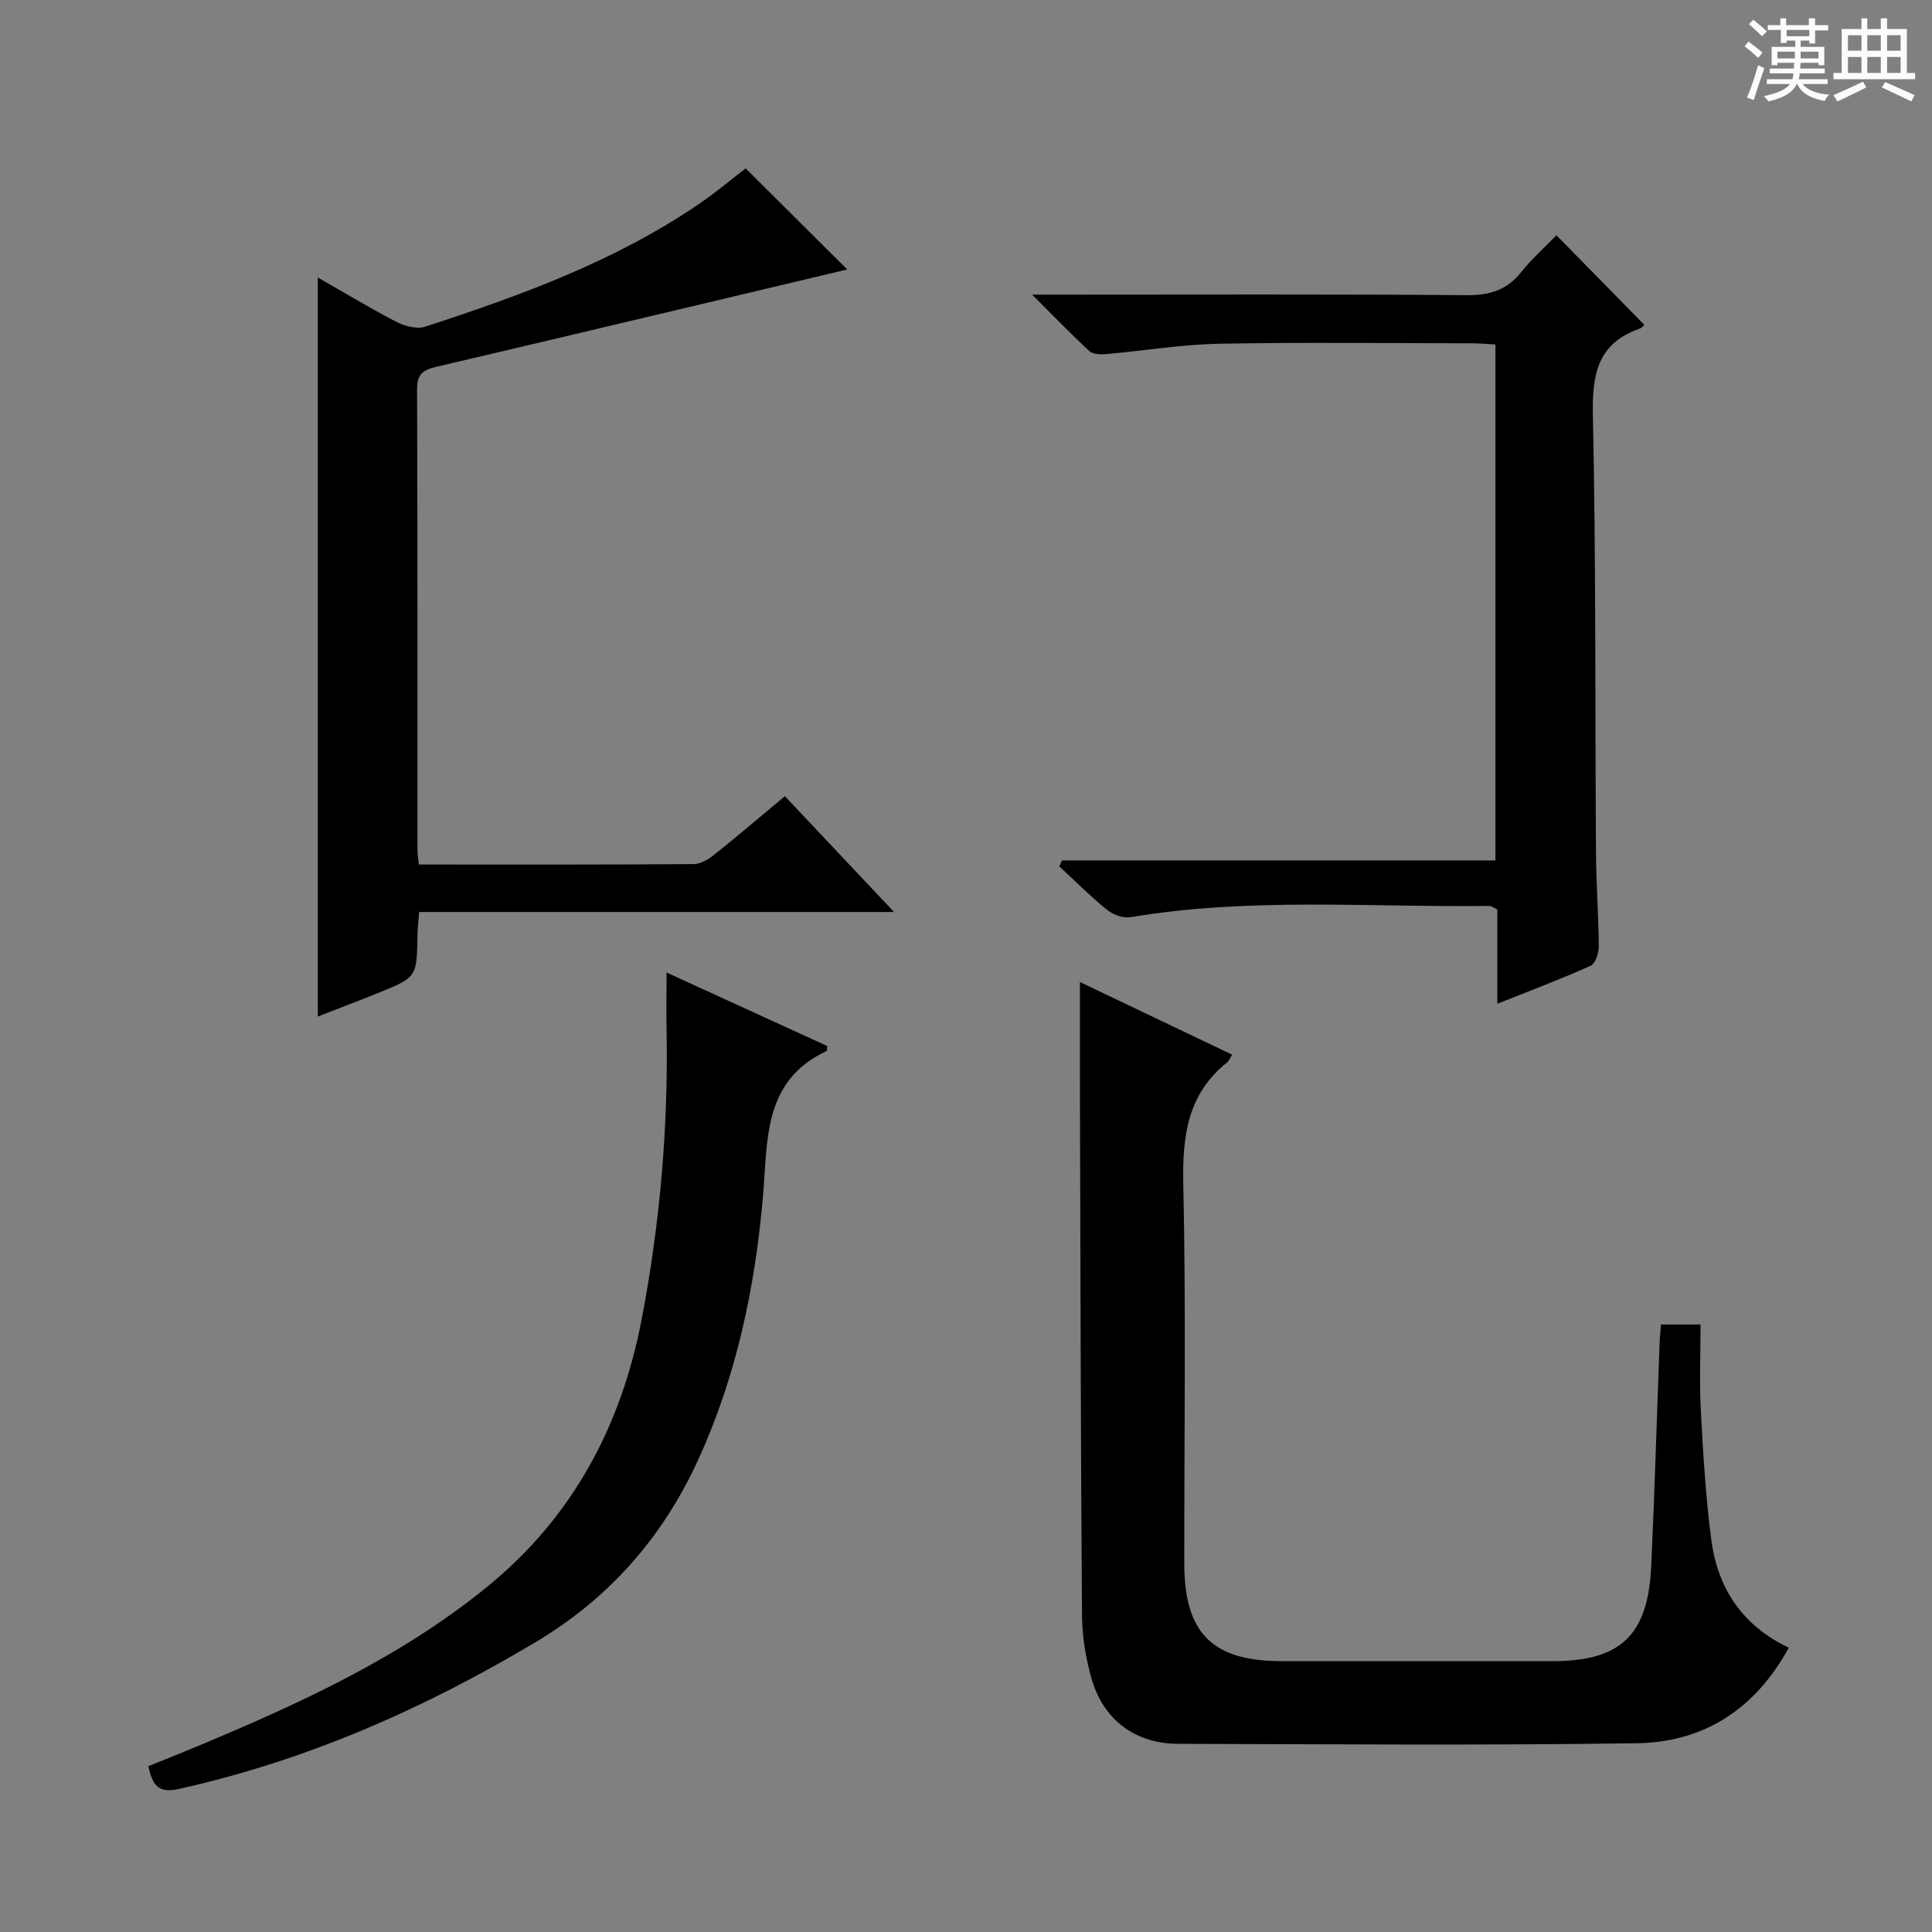 <svg enable-background="new 0 0 400 400" viewBox="0 0 400 400" xmlns="http://www.w3.org/2000/svg"><rect x="0" y="0" width="400" height="400" fill="#808080" stroke="none"/><path d="m361.2 9.6.8-1c.9.7 1.9 1.4 2.9 2.3l-.9 1.1c-1-1-2-1.8-2.8-2.4zm.5 10.6c.9-2.1 1.6-4.3 2.3-6.7.4.2.8.4 1.3.6-.7 2.1-1.5 4.3-2.2 6.6zm.4-15.2.9-.9c1 .8 2 1.6 2.8 2.4l-1 1c-.9-.9-1.8-1.7-2.7-2.5zm12.5-1.2h1.2v1.4h2.7v1.1h-2.7v2.7h-1.2v-.6h-1.8v1.3h4.9v3.8h-1.2v-.5h-3.7c0 .4-.1.9-.1 1.2h5.1v1h-5.2c0 .5-.1.9-.2 1.2h6v1h-5.2c1.1 1.3 2.9 2 5.5 2.2-.4.4-.7.8-.9 1.3-2.9-.5-4.8-1.6-5.7-3.5h-.1c-.8 1.7-2.7 2.9-5.9 3.6-.2-.4-.6-.8-.9-1.1 2.8-.6 4.6-1.4 5.4-2.5h-4.8v-1h5.3c.1-.3.2-.7.2-1.2h-4.9v-1h5c0-.4 0-.8.1-1.2h-3.5v.5h-1.2v-3.8h4.9v-1.3h-1.8v.5h-1.2v-2.7h-2.7v-1h2.6v-1.4h1.2v1.4h4.7v-1.4zm-6.6 8.3h3.6c0-.4 0-.9 0-1.4h-3.6zm1.9-4.6h4.7v-1.3h-4.7zm6.6 3.2h-3.7v1.4h3.7z" fill="#fafbfa"/><path d="m385.3 3.8h1.3v2.2h2.8v-2.2h1.3v2.2h4.1v9.1h1.7v1.3h-16.9v-1.3h1.7v-9.1h4.1v-2.2zm.4 13.1.7 1.2c-1.8.9-3.8 1.9-6 2.9-.2-.4-.5-.8-.8-1.3 2.3-1 4.3-1.9 6.1-2.8zm-3.1-6.4h2.8v-3.2h-2.8zm0 4.6h2.8v-3.3h-2.8zm4-4.6h2.8v-3.2h-2.8zm0 4.6h2.8v-3.3h-2.8zm3.7 1.9c2.1.9 4.1 1.8 6.1 2.7l-.7 1.3c-2.2-1.1-4.2-2-6.1-2.9zm3.2-9.7h-2.8v3.2h2.8zm-2.8 7.8h2.8v-3.3h-2.8z" fill="#fafbfa"/><g fill="#010000"><path d="m223.59 203.32c10.34 4.93 20.87 9.96 31.52 15.04-.5.78-.68 1.3-1.04 1.59-8.24 6.58-9.3 15.3-9.08 25.28.57 26.14.18 52.3.2 78.44.01 14.48 5.8 20.26 20.24 20.26h55.96c14.14 0 19.82-5.34 20.48-19.7.71-15.44 1.16-30.9 1.74-46.35.04-1.13.17-2.26.28-3.66h8.19c0 5.94-.26 11.89.06 17.82.48 8.95 1 17.92 2.17 26.8 1.32 9.94 6.35 17.7 16.04 22.3-6.97 12.74-17.6 19.58-31.48 19.78-31.64.46-63.29.2-94.94.12-8.95-.02-15.6-5.03-17.99-13.69-1.14-4.11-1.89-8.48-1.92-12.73-.26-34.81-.32-69.61-.42-104.42-.03-8.8-.01-17.58-.01-26.88z"/><path d="m86.71 178.99c19.3 0 38.12.05 56.93-.09 1.46-.01 3.1-1.03 4.32-2.01 4.81-3.84 9.49-7.84 14.54-12.05 7.34 7.79 14.58 15.47 22.6 23.98-33.32 0-65.65 0-98.32 0-.15 2.01-.33 3.47-.35 4.92-.13 8.58-.11 8.6-8.23 11.88-4.13 1.67-8.3 3.24-12.4 4.84 0-51.05 0-101.81 0-153.01 5.3 3.03 10.66 6.28 16.21 9.16 1.74.9 4.27 1.59 6 1.03 19.77-6.44 39.28-13.54 56.63-25.36 3.7-2.52 7.13-5.42 9.74-7.42 7.46 7.43 14.81 14.74 21.03 20.93-27.46 6.52-56.29 13.4-85.14 20.17-2.66.62-3.93 1.51-3.92 4.53.11 31.82.07 63.64.08 95.46 0 .82.14 1.63.28 3.04z"/><path d="m310 207.82c0-7.04 0-13.33 0-19.54-.77-.35-1.22-.72-1.66-.72-24.76.32-49.59-1.82-74.24 2.33-1.52.26-3.61-.48-4.85-1.48-3.48-2.81-6.65-6-9.94-9.04.19-.41.38-.82.57-1.23h89.73c0-35.88 0-71.11 0-106.82-1.6-.08-3.2-.24-4.8-.24-17.49-.02-34.99-.24-52.48.09-7.78.15-15.53 1.46-23.31 2.14-1.16.1-2.74.06-3.48-.62-3.75-3.45-7.29-7.14-11.85-11.69h6.51c27.82 0 55.65-.11 83.47.11 4.73.04 8.27-1.02 11.24-4.74 2.26-2.82 5-5.25 7.34-7.66 6.3 6.43 12.19 12.43 18.17 18.53.02-.01-.4.61-.97.81-8.74 3.07-9.84 9.52-9.66 17.98.65 30.14.44 60.3.64 90.45.04 6.48.54 12.95.58 19.43.01 1.39-.69 3.59-1.69 4.04-6.15 2.77-12.48 5.14-19.32 7.87z"/><path d="m138 201.35c11.6 5.31 22.52 10.31 33.27 15.22-.06.73-.03.98-.09 1.01-13.35 6.24-12.19 18.57-13.23 30.33-1.65 18.76-5.5 37.09-13.41 54.35-7.34 16.02-18.37 28.61-33.64 37.72-23.14 13.81-47.43 24.52-73.82 30.39-4.14.92-5.45-.48-6.37-4.7 3.15-1.28 6.46-2.58 9.74-3.95 21.36-8.92 42.37-18.46 60.51-33.27 17.69-14.44 27.69-33.33 31.91-55.4 3.75-19.63 5.5-39.48 5.14-59.49-.07-3.78-.01-7.56-.01-12.21z"/></g></svg>